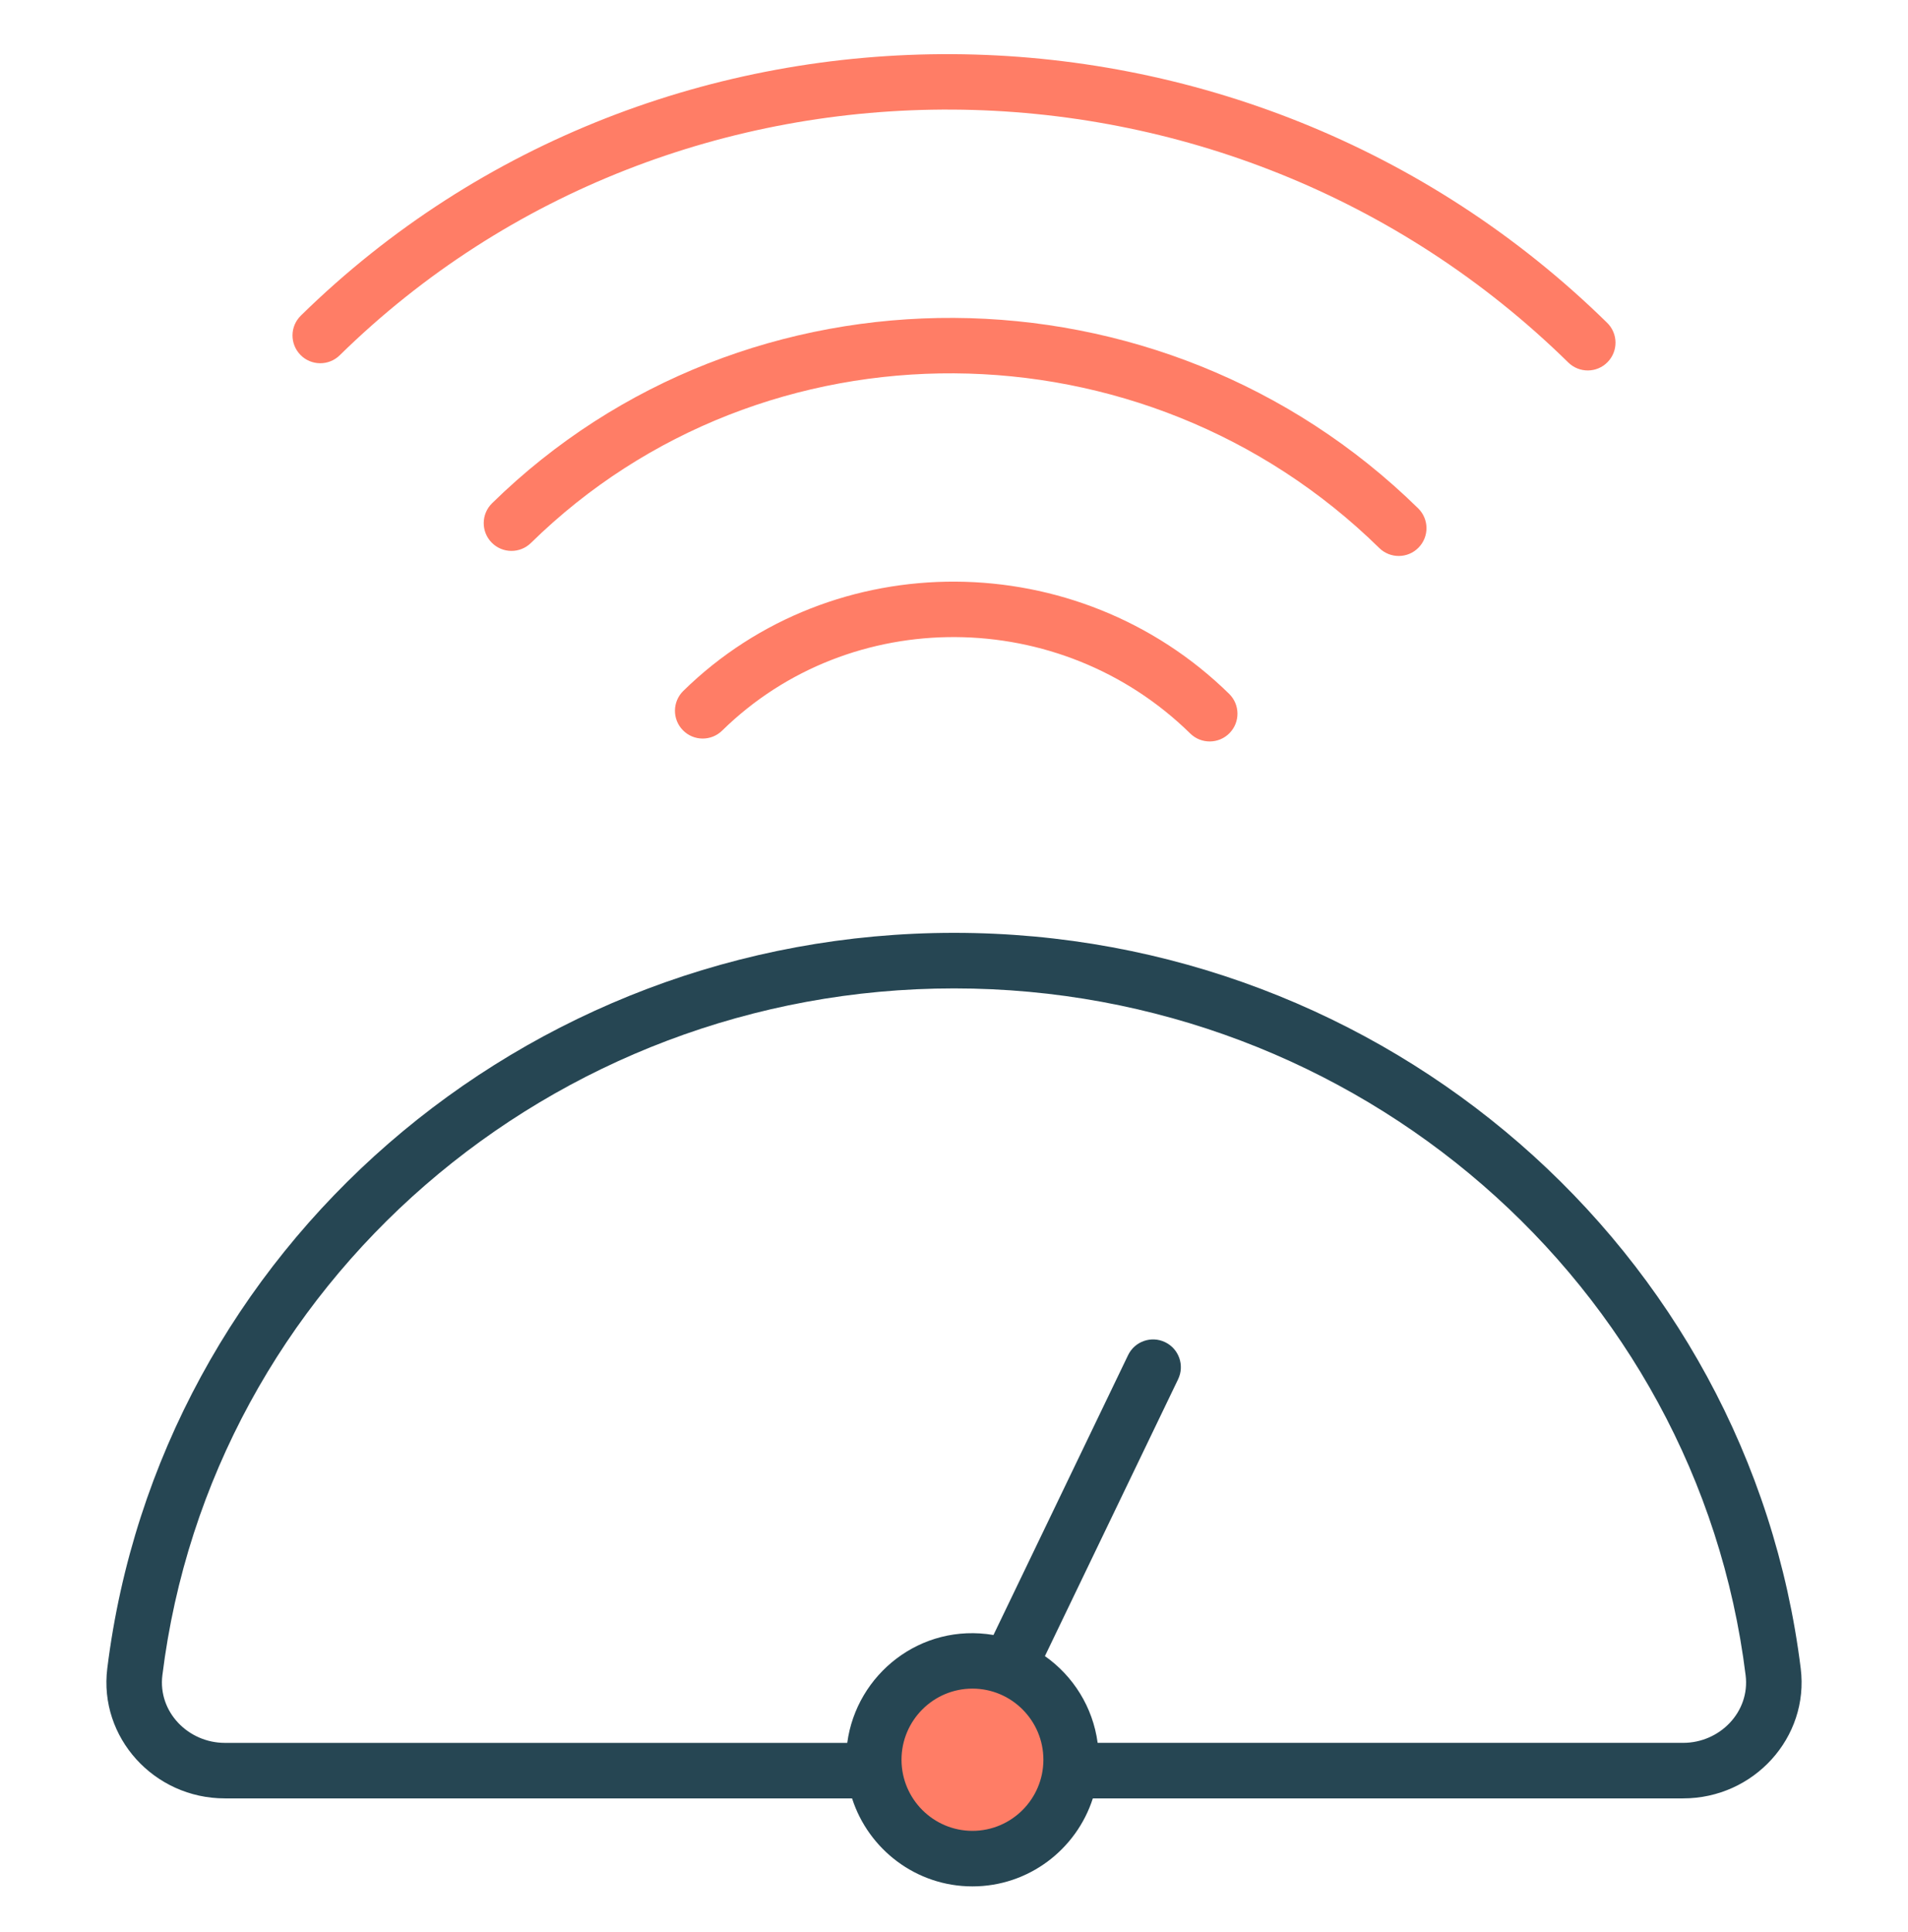 <svg width="80" height="81" viewBox="0 0 80 81" fill="none" xmlns="http://www.w3.org/2000/svg">
<path d="M40.773 77.915C43.059 77.915 44.912 76.059 44.912 73.77C44.912 71.481 43.059 69.624 40.773 69.624C38.488 69.624 36.635 71.481 36.635 73.77C36.635 76.059 38.488 77.915 40.773 77.915Z" fill="#FF7D66"/>
<path d="M28.648 28.966C28.19 29.416 28.182 30.154 28.633 30.612C29.082 31.072 29.82 31.078 30.279 30.628C35.656 25.353 44.461 25.407 49.906 30.75C50.364 31.2 51.102 31.193 51.552 30.734C52.003 30.275 51.995 29.538 51.537 29.088C45.192 22.863 34.924 22.808 28.648 28.966ZM67.403 15.181C67.853 14.723 67.846 13.986 67.388 13.535C52.2 -1.366 27.63 -1.501 12.613 13.232C12.154 13.682 12.147 14.419 12.598 14.879C13.047 15.338 13.785 15.344 14.244 14.894C28.361 1.043 51.47 1.178 65.757 15.197C66.215 15.646 66.953 15.641 67.403 15.181Z" fill="#FF7D66"/>
<path d="M9.428 75.391H35.726C36.412 77.528 38.414 79.08 40.773 79.08C43.132 79.08 45.135 77.528 45.821 75.391H70.572C73.541 75.391 75.861 72.834 75.502 69.945C73.324 52.364 58.064 39.106 40.006 39.106C21.941 39.106 6.676 52.364 4.498 69.945C4.139 72.832 6.457 75.391 9.428 75.391ZM40.773 76.752C39.133 76.752 37.799 75.414 37.799 73.77C37.799 72.127 39.133 70.789 40.773 70.789C42.413 70.789 43.748 72.127 43.748 73.77C43.748 75.414 42.413 76.752 40.773 76.752ZM6.808 70.231C8.842 53.815 23.114 41.435 40.006 41.435C56.891 41.435 71.158 53.815 73.192 70.231C73.382 71.764 72.111 73.063 70.572 73.063H46.023C45.822 71.562 44.996 70.259 43.812 69.426L49.397 57.819C49.675 57.24 49.431 56.544 48.852 56.266C48.272 55.987 47.577 56.231 47.299 56.81L41.655 68.541C38.605 68.026 35.909 70.183 35.524 73.064H9.428C7.888 73.063 6.618 71.762 6.808 70.231Z" fill="#264653"/>
<path d="M59.462 21.311C59.921 21.762 59.928 22.499 59.477 22.958C59.028 23.417 58.29 23.424 57.831 22.974C47.965 13.293 32.009 13.197 22.261 22.762C21.802 23.212 21.064 23.205 20.615 22.746C20.164 22.287 20.172 21.55 20.63 21.099C31.276 10.653 48.696 10.749 59.462 21.311Z" fill="#FF7D66"/>
</svg>